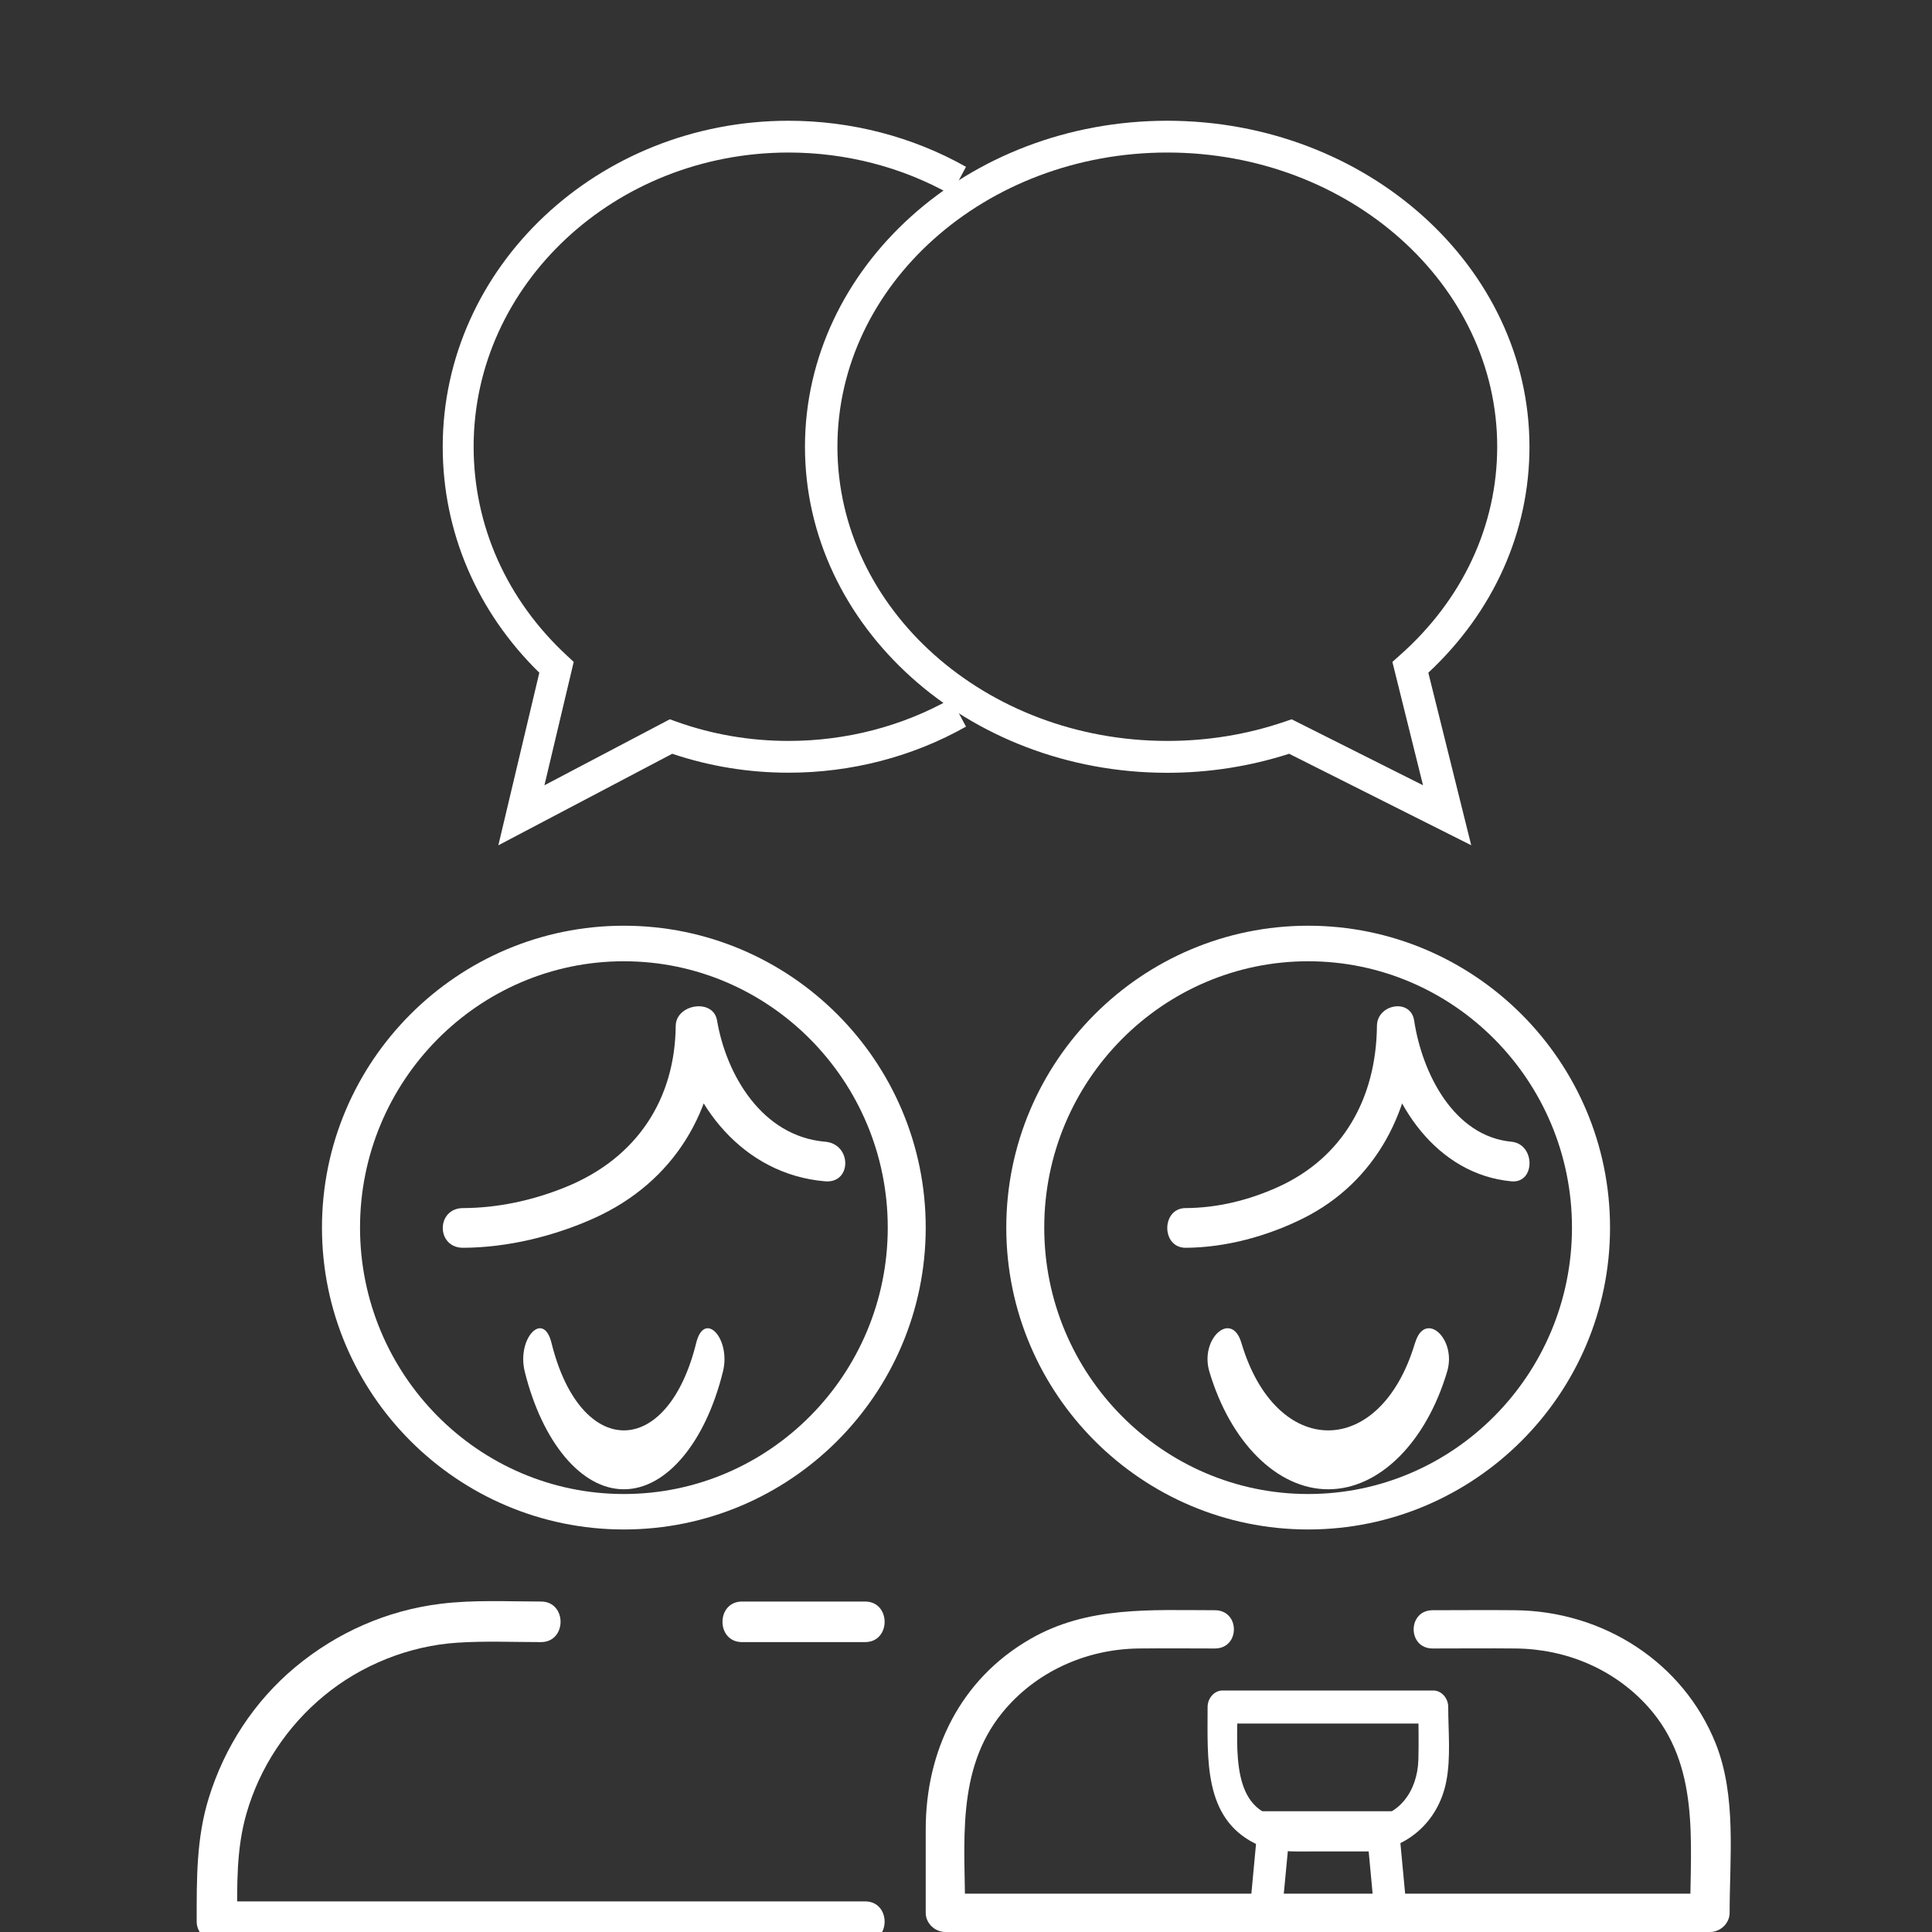 <svg width="20" height="20" viewBox="0 0 20 20" fill="none" xmlns="http://www.w3.org/2000/svg">
<rect x="0" y="0" width="20" height="20" fill="#333333" stroke="none"/>
<g id="zna4ok 1" clip-path="url(#clip0_1_819)">
<path id="Vector" d="M6.458 15.833C4.735 15.833 3.333 14.431 3.333 12.708C3.333 10.985 4.735 9.583 6.458 9.583C8.182 9.583 9.583 10.985 9.583 12.708C9.583 14.431 8.182 15.833 6.458 15.833ZM6.458 9.951C4.952 9.951 3.727 11.188 3.727 12.708C3.727 14.229 4.952 15.466 6.458 15.466C7.964 15.466 9.19 14.229 9.19 12.708C9.19 11.188 7.964 9.951 6.458 9.951Z" fill="white"/>
<path id="Vector_2" d="M13.542 15.833C11.819 15.833 10.417 14.431 10.417 12.708C10.417 10.985 11.819 9.583 13.542 9.583C15.264 9.583 16.667 10.985 16.667 12.708C16.667 14.431 15.264 15.833 13.542 15.833ZM13.542 9.951C12.036 9.951 10.81 11.188 10.81 12.708C10.81 14.229 12.036 15.466 13.542 15.466C15.048 15.466 16.273 14.229 16.273 12.708C16.273 11.188 15.048 9.951 13.542 9.951Z" fill="white"/>
<path id="Vector_3" d="M7.207 13.902C6.909 15.109 6.008 15.109 5.709 13.902C5.625 13.559 5.348 13.857 5.432 14.198C5.613 14.929 6.017 15.417 6.458 15.417C6.9 15.417 7.304 14.929 7.484 14.198C7.568 13.857 7.292 13.559 7.207 13.902H7.207Z" fill="white"/>
<path id="Vector_4" d="M5.159 8.75L5.583 6.964C4.937 6.332 4.583 5.505 4.583 4.625C4.583 2.764 6.189 1.25 8.163 1.25C8.811 1.25 9.447 1.415 10 1.727L9.846 2.016C9.34 1.73 8.758 1.579 8.163 1.579C6.366 1.579 4.903 2.945 4.903 4.624C4.903 5.442 5.246 6.21 5.868 6.786L5.939 6.852L5.636 8.129L6.934 7.446L6.998 7.469C7.371 7.603 7.763 7.67 8.163 7.67C8.758 7.67 9.34 7.519 9.846 7.233L10 7.522C9.447 7.834 8.812 7.999 8.163 7.999C7.751 7.999 7.346 7.933 6.959 7.803L5.16 8.75L5.159 8.75Z" fill="white"/>
<path id="Vector_5" d="M14.648 13.902C14.29 15.109 13.209 15.109 12.851 13.902C12.75 13.559 12.418 13.857 12.519 14.198C12.736 14.929 13.22 15.417 13.75 15.417C14.28 15.417 14.764 14.929 14.981 14.198C15.082 13.857 14.75 13.559 14.649 13.902H14.648Z" fill="white"/>
<path id="Vector_6" d="M4.794 12.917C5.254 12.915 5.732 12.798 6.145 12.613C6.984 12.237 7.422 11.482 7.43 10.619L7.003 10.673C7.132 11.432 7.688 12.157 8.542 12.229C8.82 12.252 8.819 11.842 8.542 11.819C7.885 11.763 7.517 11.121 7.423 10.564C7.383 10.331 6.998 10.394 6.995 10.619C6.988 11.372 6.6 11.984 5.862 12.286C5.513 12.429 5.147 12.505 4.794 12.506C4.514 12.507 4.513 12.917 4.794 12.917Z" fill="white"/>
<path id="Vector_7" d="M12.273 12.917C12.687 12.915 13.117 12.798 13.489 12.613C14.244 12.237 14.638 11.482 14.646 10.619L14.261 10.673C14.377 11.432 14.877 12.157 15.646 12.229C15.897 12.252 15.895 11.842 15.646 11.819C15.055 11.763 14.724 11.121 14.639 10.564C14.603 10.331 14.256 10.394 14.254 10.619C14.247 11.372 13.899 11.984 13.234 12.286C12.92 12.429 12.591 12.505 12.273 12.506C12.021 12.507 12.02 12.917 12.273 12.917Z" fill="white"/>
<g id="Group">
<path id="Vector_8" d="M8.955 19.683H2.246L2.455 19.892C2.455 19.514 2.445 19.143 2.551 18.775C2.688 18.297 2.972 17.869 3.356 17.553C3.74 17.236 4.235 17.037 4.736 17.005C5.023 16.986 5.313 16.999 5.6 16.999C5.87 16.999 5.871 16.579 5.6 16.579C5.257 16.579 4.905 16.56 4.564 16.602C4.008 16.67 3.49 16.898 3.059 17.256C2.629 17.614 2.324 18.087 2.162 18.61C2.031 19.031 2.036 19.457 2.036 19.892C2.036 20.005 2.132 20.102 2.245 20.102H8.955C9.225 20.102 9.225 19.683 8.955 19.683H8.955Z" fill="white"/>
<path id="Vector_9" d="M7.682 16.999H8.955C9.225 16.999 9.225 16.579 8.955 16.579H7.682C7.412 16.579 7.411 16.999 7.682 16.999Z" fill="white"/>
</g>
<path id="Vector_10" d="M14.831 17.065C15.118 17.065 15.406 17.062 15.693 17.065C16.22 17.071 16.714 17.282 17.062 17.67C17.601 18.273 17.497 19.063 17.497 19.802L17.701 19.603H9.787L9.991 19.802C9.991 19.091 9.891 18.325 10.376 17.729C10.718 17.309 11.238 17.072 11.786 17.065C12.049 17.062 12.313 17.065 12.576 17.065C12.839 17.065 12.839 16.669 12.576 16.669C11.915 16.669 11.26 16.624 10.667 16.966C9.935 17.386 9.583 18.132 9.583 18.937V19.802C9.583 19.909 9.677 20 9.787 20H17.701C17.811 20 17.905 19.909 17.905 19.802C17.905 19.228 17.978 18.595 17.761 18.049C17.426 17.211 16.601 16.677 15.682 16.669C15.398 16.666 15.114 16.669 14.831 16.669C14.569 16.669 14.568 17.065 14.831 17.065H14.831Z" fill="white"/>
<path id="Vector_11" d="M15.23 8.75L13.345 7.803C12.94 7.933 12.516 8 12.083 8C10.016 8 8.333 6.486 8.333 4.625C8.333 2.764 10.016 1.25 12.083 1.25C14.151 1.25 15.833 2.764 15.833 4.625C15.833 5.505 15.462 6.332 14.786 6.964L15.23 8.75ZM13.371 7.446L14.731 8.129L14.414 6.852L14.488 6.786C15.14 6.21 15.499 5.442 15.499 4.624C15.499 2.945 13.967 1.579 12.084 1.579C10.201 1.579 8.669 2.945 8.669 4.624C8.669 6.304 10.201 7.67 12.084 7.67C12.503 7.67 12.913 7.603 13.304 7.469L13.371 7.446Z" fill="white"/>
<path id="Vector_12" d="M14.16 18.824C13.87 18.824 13.565 18.858 13.277 18.821C12.736 18.753 12.81 18.108 12.81 17.671L12.655 17.842H14.838L14.683 17.671C14.683 17.852 14.688 18.035 14.683 18.216C14.673 18.552 14.472 18.81 14.16 18.824C13.962 18.832 13.961 19.175 14.16 19.166C14.546 19.149 14.889 18.871 14.972 18.44C15.02 18.194 14.992 17.921 14.992 17.671C14.992 17.578 14.921 17.5 14.838 17.5H12.655C12.572 17.5 12.501 17.578 12.501 17.671C12.501 18.213 12.459 18.817 12.991 19.083C13.183 19.179 13.386 19.166 13.59 19.166H14.159C14.358 19.166 14.358 18.824 14.159 18.824H14.16Z" fill="white"/>
<path id="Vector_13" d="M14.583 20H12.917L13.034 18.75H14.466L14.583 20ZM13.286 19.643H14.213L14.163 19.107H13.337L13.286 19.643Z" fill="white"/>
</g>
<defs>
<clipPath id="clip0_1_819">
<rect width="20" height="20" fill="white"/>
</clipPath>
</defs>
</svg>
